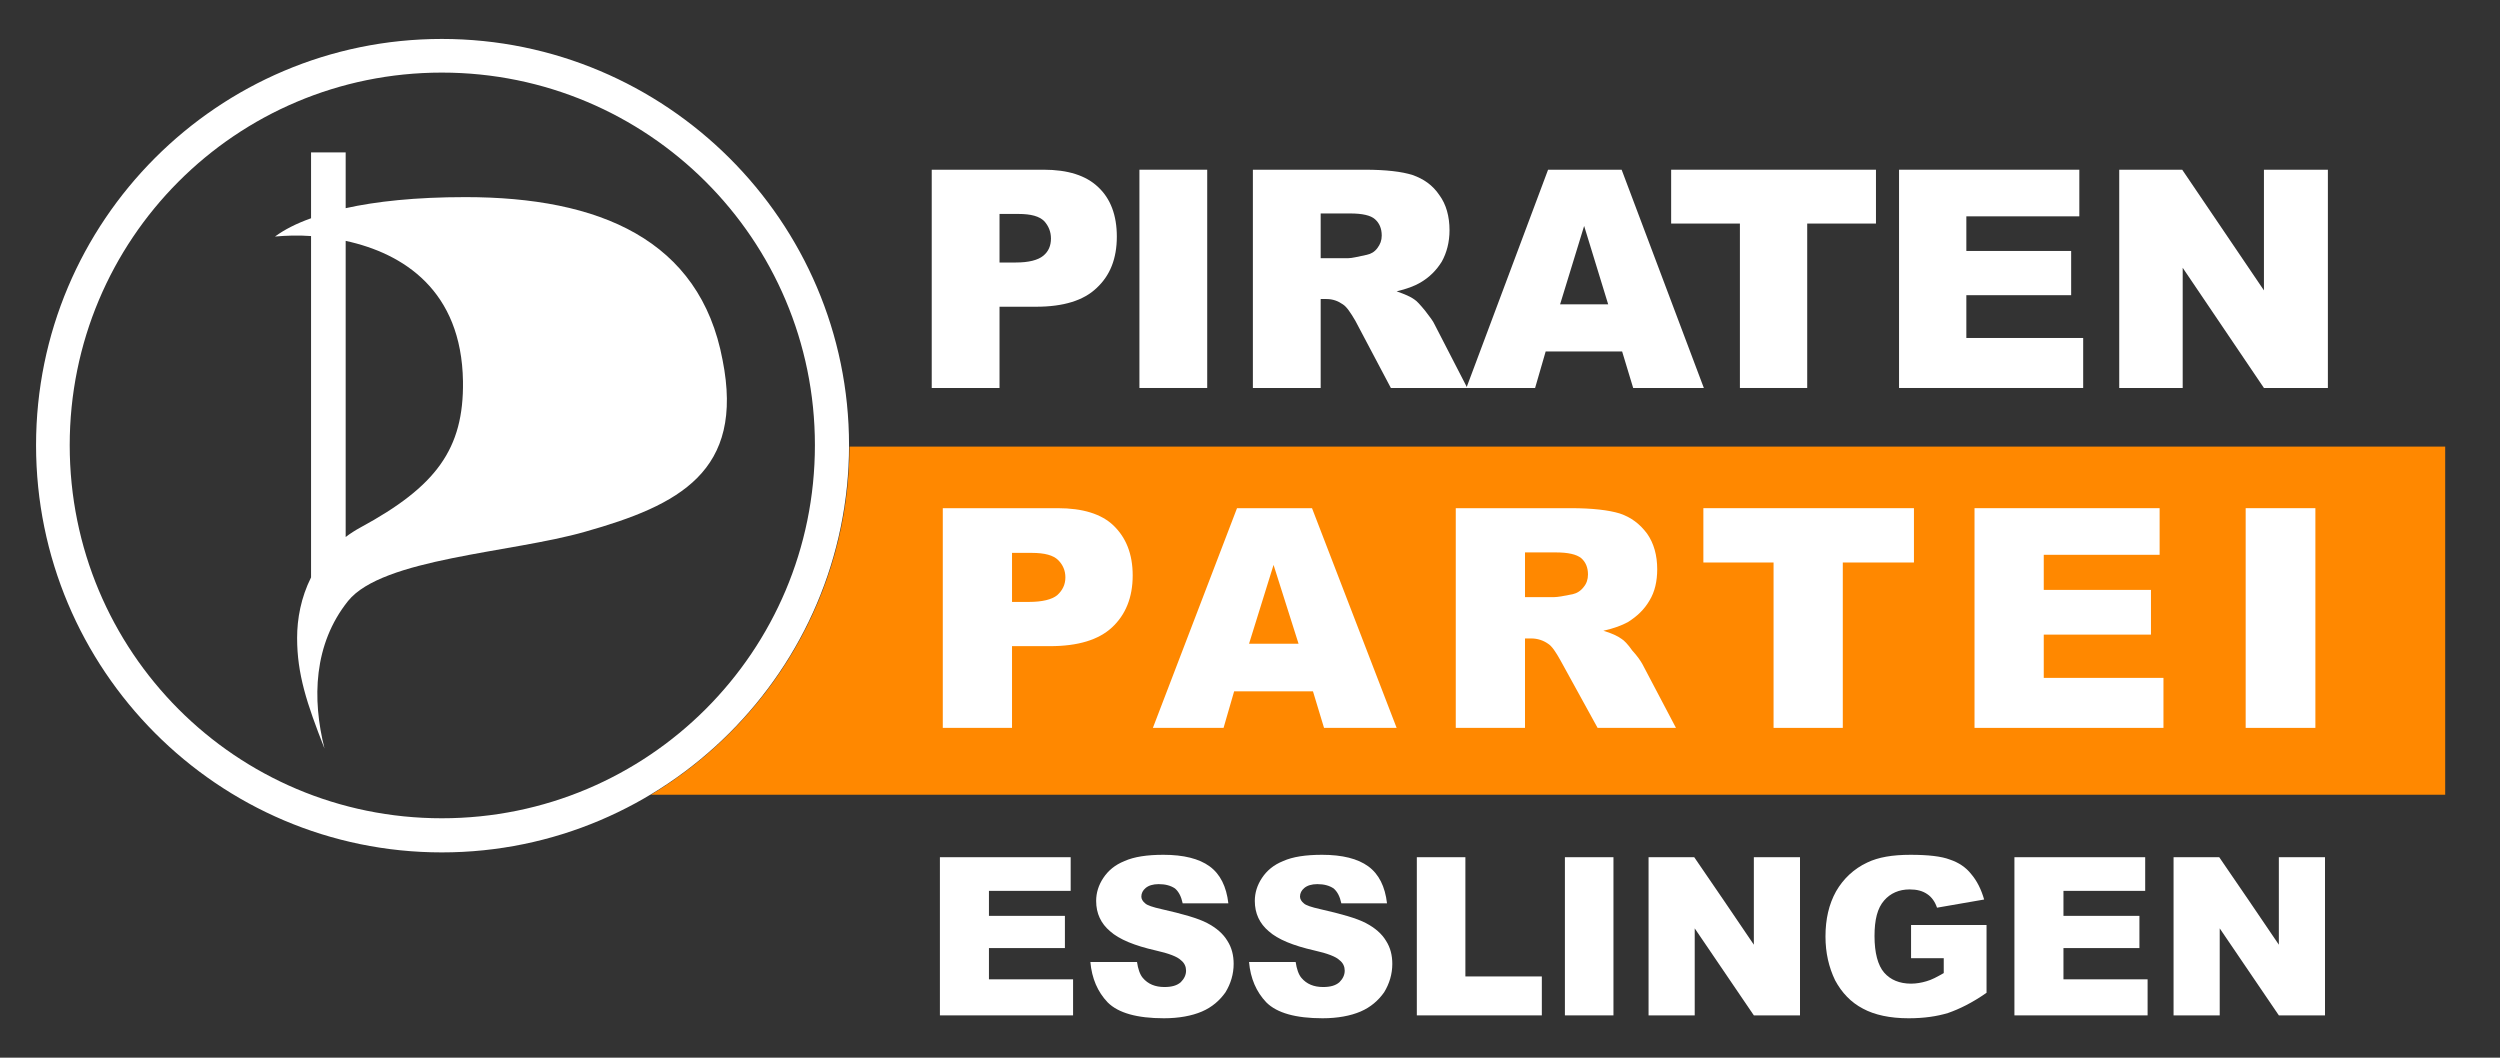 <?xml version="1.0" encoding="UTF-8" standalone="no"?>
<!DOCTYPE svg  PUBLIC '-//W3C//DTD SVG 1.1//EN'  'http://www.w3.org/Graphics/SVG/1.1/DTD/svg11.dtd'>
<svg xmlns="http://www.w3.org/2000/svg" fill-rule="evenodd" version="1.1" preserveAspectRatio="xMidYMid" xmlns:xlink="http://www.w3.org/1999/xlink" viewBox="0 0 5200 2200">
 <rect x="0" y="0" width="5200" height="2200" fill="#333333" stroke="none"/>
 <g class="Master_Slide">
  <g fill="none">
   <rect y="0" x="0" height="2200" width="5200"/>
  </g>
 </g>
 <g class="Slide">
  <g class="Drawing">
   <g fill="#f80">
    <path d="m1767 929h3319v724h-3732c246-148 412-417 413-724z"/>
   </g>
   <g fill="none">
    <rect y="929" x="1353" height="725" width="3734"/>
   </g>
  </g>
  <g class="Drawing">
   <g fill="#fff">
    <path d="m1938 353h233c50 0 88 12 113 36 26 24 39 59 39 103 0 46-14 81-42 107-27 26-69 39-126 39h-76v169h-141v-454zm141 193h34c27 0 46-5 57-14s16-21 16-36c0-14-5-26-14-36-10-10-27-15-54-15h-39v101z"/>
   </g>
   <g fill="none">
    <rect y="353" x="1938" height="455" width="386"/>
   </g>
  </g>
  <g class="Drawing">
   <g fill="#fff">
    <path d="m2370 353h141v454h-141v-454z"/>
   </g>
   <g fill="none">
    <rect y="353" x="2370" height="455" width="142"/>
   </g>
  </g>
  <g class="Drawing">
   <g fill="#fff">
    <path d="m2606 807v-454h233c44 0 77 4 99 11 23 8 42 21 56 42 14 19 21 44 21 73 0 25-6 47-16 65-11 18-26 33-45 44-12 7-28 13-49 18 17 6 29 11 37 17 5 3 12 11 22 23 10 13 17 22 20 29l68 132h-159l-74-140c-10-17-18-29-26-34-10-7-21-11-34-11h-12v185h-141zm141-270h58c7 0 19-3 38-7 9-2 16-6 22-14s9-16 9-26c0-15-5-26-14-34s-26-12-52-12h-61v93z"/>
   </g>
   <g fill="none">
    <rect y="353" x="2606" height="455" width="447"/>
   </g>
  </g>
  <g class="Drawing">
   <g fill="#fff">
    <path d="m3374 731h-159l-22 76h-143l170-454h153l171 454h-147l-23-76zm-29-98l-50-163-50 163h100z"/>
   </g>
   <g fill="none">
    <rect y="353" x="3050" height="455" width="495"/>
   </g>
  </g>
  <g class="Drawing">
   <g fill="#fff">
    <path d="m3476 353h426v112h-143v342h-140v-342h-143v-112z"/>
   </g>
   <g fill="none">
    <rect y="353" x="3476" height="455" width="427"/>
   </g>
  </g>
  <g class="Drawing">
   <g fill="#fff">
    <path d="m3950 353h375v97h-235v72h218v92h-218v89h243v104h-383v-454z"/>
   </g>
   <g fill="none">
    <rect y="353" x="3950" height="455" width="384"/>
   </g>
  </g>
  <g class="Drawing">
   <g fill="#fff">
    <path d="m4408 353h131l170 251v-251h133v454h-133l-169-250v250h-132v-454z"/>
   </g>
   <g fill="none">
    <rect y="353" x="4408" height="455" width="435"/>
   </g>
  </g>
  <g class="Drawing">
   <g fill="#fff">
    <path d="m719 501v616c9-7 20-14 31-20 157-85 215-163 213-304-3-189-124-266-244-292zm-72-184h72v116c63-14 145-23 249-23 278 0 488 88 535 339 46 232-91 302-286 357-153 44-421 55-493 144-72 90-75 204-49 307-37-94-57-155-57-230 0-40 8-84 29-126v-710c-27-2-52-1-75 1 19-14 44-27 75-38v-137z"/>
   </g>
   <g fill="none">
    <rect y="317" x="572" height="1241" width="941"/>
   </g>
  </g>
  <g class="Drawing">
   <g fill="#fff">
    <path d="m1961 1057h239c52 0 91 12 116 36 26 25 40 59 40 104 0 46-15 82-43 108s-71 39-129 39h-79v170h-144v-457zm144 195h35c28 0 48-5 59-14 11-10 17-22 17-37 0-14-5-26-15-36s-28-15-55-15h-41v102z"/>
   </g>
   <g fill="none">
    <rect y="1056" x="1961" height="459" width="396"/>
   </g>
  </g>
  <g class="Drawing">
   <g fill="#fff">
    <path d="m2731 1438h-164l-22 76h-147l175-457h156l176 457h-151l-23-76zm-30-99l-52-164-51 164h103z"/>
   </g>
   <g fill="none">
    <rect y="1056" x="2398" height="459" width="509"/>
   </g>
  </g>
  <g class="Drawing">
   <g fill="#fff">
    <path d="m3028 1514v-457h239c45 0 79 4 102 11 24 8 42 22 57 42 14 20 21 45 21 74 0 25-5 47-16 65-11 19-26 33-45 45-13 7-29 13-51 18 17 5 30 11 38 17 5 3 13 11 22 24 11 12 17 21 21 28l70 133h-163l-77-140c-10-18-18-30-26-35-10-7-22-11-35-11h-13v186h-144zm144-272h61c6 0 19-2 38-6 9-2 17-7 23-15 6-7 9-16 9-26 0-15-5-26-14-34-10-8-27-12-54-12h-63v93z"/>
   </g>
   <g fill="none">
    <rect y="1056" x="3028" height="459" width="459"/>
   </g>
  </g>
  <g class="Drawing">
   <g fill="#fff">
    <path d="m3543 1057h438v113h-148v344h-144v-344h-146v-113z"/>
   </g>
   <g fill="none">
    <rect y="1056" x="3543" height="459" width="439"/>
   </g>
  </g>
  <g class="Drawing">
   <g fill="#fff">
    <path d="m4107 1057h385v97h-241v73h223v93h-223v90h249v104h-393v-457z"/>
   </g>
   <g fill="none">
    <rect y="1056" x="4107" height="459" width="394"/>
   </g>
  </g>
  <g class="Drawing">
   <g fill="#fff">
    <path d="m4671 1057h145v457h-145v-457z"/>
   </g>
   <g fill="none">
    <rect y="1056" x="4671" height="459" width="146"/>
   </g>
  </g>
  <g class="Drawing">
   <g fill="#fff">
    <path d="m919 81c-466 0-844 379-844 845 0 467 378 847 844 847s847-380 847-847c0-466-381-845-847-845zm0 70c429 0 776 347 776 775 0 429-347 776-776 776s-774-347-774-776c0-428 345-775 774-775z"/>
   </g>
   <g fill="none">
    <rect y="81" x="75" height="1693" width="1692"/>
   </g>
  </g>
  <g class="Group">
   <g class="Drawing">
    <g fill="#fff">
     <path d="m1955 1783h272v70h-170v52h158v67h-158v65h175v75h-277v-329z"/>
    </g>
    <g fill="none">
     <rect y="1782" x="1955" height="331" width="279"/>
    </g>
   </g>
   <g class="Drawing">
    <g fill="#fff">
     <path d="m2268 2001h97c2 14 6 26 12 33 11 13 26 19 45 19 15 0 26-3 34-10 7-7 11-15 11-24 0-8-3-16-11-22-7-7-25-14-52-20-44-10-76-23-95-40-19-16-29-37-29-63 0-17 5-33 15-48s24-27 44-35c20-9 47-13 81-13 42 0 74 8 96 24s35 42 39 77h-95c-3-14-8-24-16-31-9-6-20-9-34-9-12 0-21 3-27 8s-9 11-9 18c0 5 3 10 8 14 4 4 16 8 34 12 44 10 76 19 95 29s33 22 42 37c9 14 13 30 13 48 0 21-6 41-17 59-12 17-28 31-49 40s-48 14-79 14c-56 0-95-11-117-33-21-22-33-50-36-84z"/>
    </g>
    <g fill="none">
     <rect y="1777" x="2267" height="342" width="300"/>
    </g>
   </g>
   <g class="Drawing">
    <g fill="#fff">
     <path d="m2598 2001h97c2 14 6 26 12 33 11 13 26 19 45 19 15 0 26-3 34-10 7-7 11-15 11-24 0-8-3-16-11-22-7-7-25-14-52-20-44-10-76-23-95-40-19-16-29-37-29-63 0-17 5-33 15-48s24-27 44-35c20-9 47-13 81-13 42 0 74 8 96 24s35 42 39 77h-95c-3-14-8-24-16-31-9-6-20-9-34-9-12 0-21 3-27 8s-9 11-9 18c0 5 3 10 8 14 4 4 16 8 34 12 44 10 76 19 95 29s33 22 42 37c9 14 13 30 13 48 0 21-6 41-17 59-12 17-28 31-49 40s-48 14-79 14c-56 0-95-11-117-33-21-22-33-50-36-84z"/>
    </g>
    <g fill="none">
     <rect y="1777" x="2597" height="342" width="300"/>
    </g>
   </g>
   <g class="Drawing">
    <g fill="#fff">
     <path d="m2947 1783h101v248h159v81h-260v-329z"/>
    </g>
    <g fill="none">
     <rect y="1782" x="2946" height="331" width="262"/>
    </g>
   </g>
   <g class="Drawing">
    <g fill="#fff">
     <path d="m3255 1783h101v329h-101v-329z"/>
    </g>
    <g fill="none">
     <rect y="1782" x="3254" height="332" width="104"/>
    </g>
   </g>
   <g class="Drawing">
    <g fill="#fff">
     <path d="m3429 1783h95c41 60 83 121 124 182v-182h96v329h-96c-41-60-82-121-123-181v181h-96v-329z"/>
    </g>
    <g fill="none">
     <rect y="1782" x="3429" height="332" width="316"/>
    </g>
   </g>
   <g class="Drawing">
    <g fill="#fff">
     <path d="m3975 1993v-69h157v141c-30 21-57 34-80 42-23 7-50 11-82 11-39 0-71-7-95-20-25-13-44-33-58-59-13-27-20-57-20-91 0-36 7-67 22-94 15-26 37-47 65-60 23-11 52-16 90-16 36 0 64 3 82 10 18 6 33 16 44 30 12 14 21 32 27 53l-98 17c-4-12-11-22-20-28-10-7-22-10-37-10-22 0-40 8-53 23-14 16-20 40-20 74 0 35 7 61 20 76s32 23 56 23c11 0 22-2 32-5 11-3 22-9 36-17v-31h-68z"/>
    </g>
    <g fill="none">
     <rect y="1777" x="3797" height="342" width="336"/>
    </g>
   </g>
   <g class="Drawing">
    <g fill="#fff">
     <path d="m4190 1783h272v70h-170v52h158v67h-158v65h175v75h-277v-329z"/>
    </g>
    <g fill="none">
     <rect y="1782" x="4190" height="331" width="279"/>
    </g>
   </g>
   <g class="Drawing">
    <g fill="#fff">
     <path d="m4521 1783h95c41 60 83 121 124 182v-182h96v329h-96c-41-60-82-121-123-181v181h-96v-329z"/>
    </g>
    <g fill="none">
     <rect y="1782" x="4521" height="332" width="316"/>
    </g>
   </g>
  </g>
 </g>
</svg>
